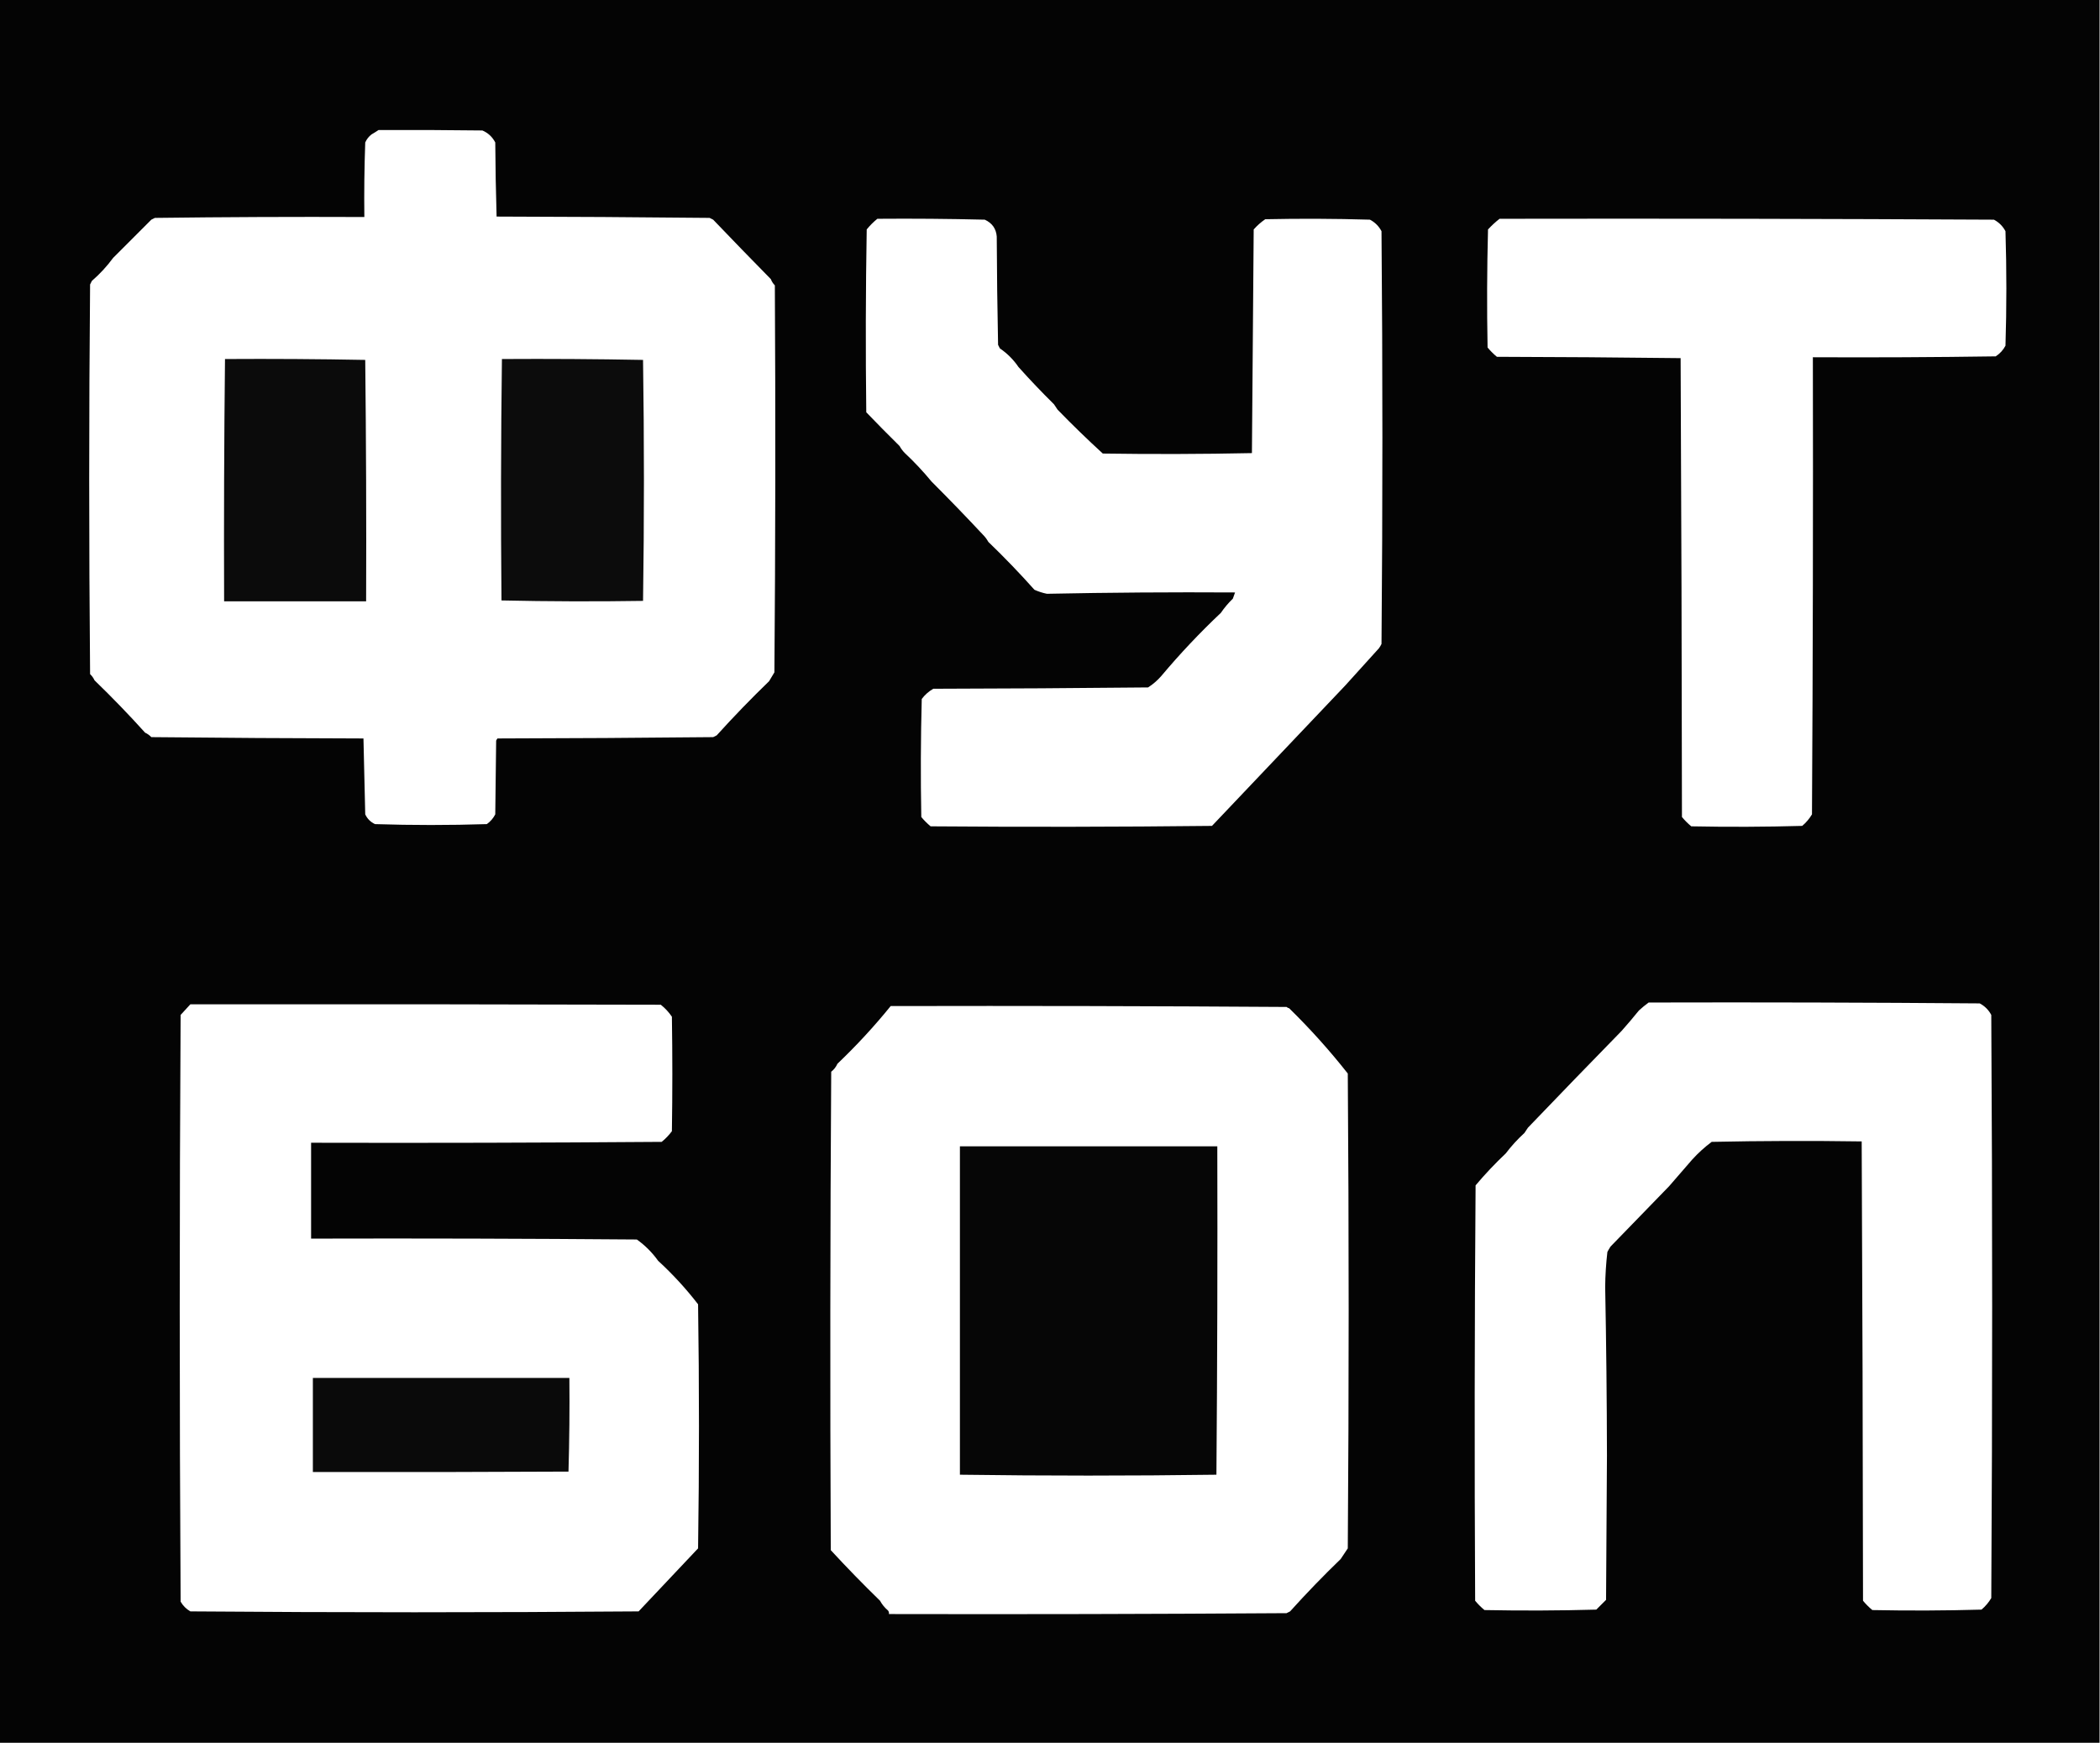 <?xml version="1.0" encoding="UTF-8"?>
<!DOCTYPE svg PUBLIC "-//W3C//DTD SVG 1.1//EN" "http://www.w3.org/Graphics/SVG/1.1/DTD/svg11.dtd">
<svg xmlns="http://www.w3.org/2000/svg" version="1.1" width="2366px" height="1964px" style="shape-rendering:geometricPrecision; text-rendering:geometricPrecision; image-rendering:optimizeQuality; fill-rule:evenodd; clip-rule:evenodd" xmlns:xlink="http://www.w3.org/1999/xlink">
<g><path style="opacity:0.983" fill="#000000" d="M -0.5,-0.5 C 788.167,-0.5 1576.83,-0.5 2365.5,-0.5C 2365.5,654.167 2365.5,1308.83 2365.5,1963.5C 1576.83,1963.5 788.167,1963.5 -0.5,1963.5C -0.5,1308.83 -0.5,654.167 -0.5,-0.5 Z M 426.5,146.5 C 465.501,146.333 504.501,146.5 543.5,147C 549.915,149.746 554.748,154.246 558,160.5C 558.171,188.405 558.671,216.239 559.5,244C 639.502,244.167 719.502,244.667 799.5,245.5C 800.833,246.167 802.167,246.833 803.5,247.5C 824.999,269.973 846.665,292.307 868.5,314.5C 869.501,317.173 871.001,319.507 873,321.5C 873.833,466.834 873.667,612.168 872.5,757.5C 870.5,760.833 868.5,764.167 866.5,767.5C 846.099,787.232 826.432,807.566 807.5,828.5C 806.167,829.167 804.833,829.833 803.5,830.5C 722.502,831.333 641.502,831.833 560.5,832C 559.874,832.75 559.374,833.584 559,834.5C 558.667,862.167 558.333,889.833 558,917.5C 555.739,921.929 552.572,925.596 548.5,928.5C 506.5,929.833 464.5,929.833 422.5,928.5C 417.493,926.159 413.826,922.493 411.5,917.5C 410.829,888.934 410.163,860.434 409.5,832C 329.831,831.833 250.165,831.333 170.5,830.5C 168.471,828.37 166.138,826.704 163.5,825.5C 145.227,805.226 126.227,785.559 106.5,766.5C 105.296,763.862 103.63,761.529 101.5,759.5C 100.167,613.167 100.167,466.833 101.5,320.5C 102.167,319.167 102.833,317.833 103.5,316.5C 112.509,308.685 120.509,300.018 127.5,290.5C 141.833,276.167 156.167,261.833 170.5,247.5C 171.833,246.833 173.167,246.167 174.5,245.5C 253.164,244.5 331.831,244.167 410.5,244.5C 410.167,216.492 410.5,188.492 411.5,160.5C 413.069,156.928 415.402,153.928 418.5,151.5C 421.355,149.837 424.022,148.17 426.5,146.5 Z M 988.5,246.5 C 1028.84,246.167 1069.17,246.5 1109.5,247.5C 1117.81,251.28 1122.31,257.614 1123,266.5C 1123.17,307.171 1123.67,347.837 1124.5,388.5C 1125.17,389.833 1125.83,391.167 1126.5,392.5C 1134.83,398.167 1141.83,405.167 1147.5,413.5C 1160.37,427.872 1173.7,441.872 1187.5,455.5C 1188.83,457.5 1190.17,459.5 1191.5,461.5C 1208.05,478.552 1225.05,495.052 1242.5,511C 1298.54,511.829 1354.54,511.662 1410.5,510.5C 1411.17,426.5 1411.83,342.5 1412.5,258.5C 1416.37,254.13 1420.7,250.297 1425.5,247C 1464.84,246.167 1504.17,246.333 1543.5,247.5C 1549.17,250.5 1553.5,254.833 1556.5,260.5C 1557.83,415.5 1557.83,570.5 1556.5,725.5C 1555.68,727.287 1554.68,728.954 1553.5,730.5C 1540.83,744.5 1528.17,758.5 1515.5,772.5C 1465.5,825.167 1415.5,877.833 1365.5,930.5C 1259.83,931.667 1154.17,931.833 1048.5,931C 1044.67,927.833 1041.17,924.333 1038,920.5C 1037.17,876.163 1037.33,831.83 1038.5,787.5C 1042.06,782.776 1046.39,778.943 1051.5,776C 1132.17,775.833 1212.84,775.333 1293.5,774.5C 1299.09,770.914 1304.09,766.58 1308.5,761.5C 1329.39,736.605 1351.72,712.938 1375.5,690.5C 1379.43,684.733 1383.93,679.4 1389,674.5C 1389.86,672.132 1390.69,669.798 1391.5,667.5C 1320.68,667.07 1250.02,667.57 1179.5,669C 1174.73,668.027 1170.06,666.527 1165.5,664.5C 1148.9,645.9 1131.57,627.9 1113.5,610.5C 1111.88,607.55 1109.88,604.884 1107.5,602.5C 1088.53,582.196 1069.2,562.196 1049.5,542.5C 1040.23,531.23 1030.23,520.564 1019.5,510.5C 1017.12,508.116 1015.12,505.45 1013.5,502.5C 1000.82,489.986 988.319,477.319 976,464.5C 975.167,395.831 975.333,327.164 976.5,258.5C 980.103,254.046 984.103,250.046 988.5,246.5 Z M 1689.5,246.5 C 1875.17,246.167 2060.83,246.5 2246.5,247.5C 2252.17,250.5 2256.5,254.833 2259.5,260.5C 2260.83,303.5 2260.83,346.5 2259.5,389.5C 2256.89,394.444 2253.22,398.444 2248.5,401.5C 2179.84,402.5 2111.17,402.833 2042.5,402.5C 2042.83,574.168 2042.5,745.835 2041.5,917.5C 2038.58,922.42 2034.92,926.753 2030.5,930.5C 1988.84,931.667 1947.17,931.833 1905.5,931C 1901.67,927.833 1898.17,924.333 1895,920.5C 1894.83,748.166 1894.33,575.832 1893.5,403.5C 1824.54,402.67 1755.54,402.17 1686.5,402C 1682.67,398.833 1679.17,395.333 1676,391.5C 1675.17,347.163 1675.33,302.83 1676.5,258.5C 1680.56,254.103 1684.89,250.103 1689.5,246.5 Z M 1857.5,1129.5 C 1981.84,1129.17 2106.17,1129.5 2230.5,1130.5C 2236.17,1133.5 2240.5,1137.83 2243.5,1143.5C 2244.83,1362.5 2244.83,1581.5 2243.5,1800.5C 2240.58,1805.42 2236.92,1809.75 2232.5,1813.5C 2191.5,1814.67 2150.5,1814.83 2109.5,1814C 2105.67,1810.83 2102.17,1807.33 2099,1803.5C 2098.83,1630.93 2098.33,1458.43 2097.5,1286C 2041.16,1285.17 1984.83,1285.33 1928.5,1286.5C 1920.57,1292.43 1913.23,1299.09 1906.5,1306.5C 1897.82,1316.51 1889.16,1326.51 1880.5,1336.5C 1858.5,1359.17 1836.5,1381.83 1814.5,1404.5C 1813.24,1406.45 1812.07,1408.45 1811,1410.5C 1809.46,1423.61 1808.63,1436.78 1808.5,1450C 1809.72,1513.32 1810.39,1576.66 1810.5,1640C 1810.17,1694.17 1809.83,1748.33 1809.5,1802.5C 1805.83,1806.17 1802.17,1809.83 1798.5,1813.5C 1756.5,1814.67 1714.5,1814.83 1672.5,1814C 1668.67,1810.83 1665.17,1807.33 1662,1803.5C 1661.17,1647.5 1661.33,1491.5 1662.5,1335.5C 1673.1,1322.9 1684.44,1310.9 1696.5,1299.5C 1702.76,1291.23 1709.76,1283.57 1717.5,1276.5C 1718.83,1274.5 1720.17,1272.5 1721.5,1270.5C 1756.48,1234.01 1791.65,1197.68 1827,1161.5C 1833.69,1153.98 1840.19,1146.31 1846.5,1138.5C 1850.06,1135.24 1853.73,1132.24 1857.5,1129.5 Z M 214.5,1131.5 C 391.167,1131.33 567.834,1131.5 744.5,1132C 749.381,1135.88 753.548,1140.38 757,1145.5C 757.667,1188.5 757.667,1231.5 757,1274.5C 753.686,1278.98 749.852,1282.98 745.5,1286.5C 613.835,1287.5 482.168,1287.83 350.5,1287.5C 350.5,1323.5 350.5,1359.5 350.5,1395.5C 472.835,1395.17 595.168,1395.5 717.5,1396.5C 726.84,1403.17 734.84,1411.17 741.5,1420.5C 757.981,1435.64 772.981,1451.97 786.5,1469.5C 787.833,1561.17 787.833,1652.83 786.5,1744.5C 764.167,1768.17 741.833,1791.83 719.5,1815.5C 551.167,1816.83 382.833,1816.83 214.5,1815.5C 209.833,1812.83 206.167,1809.17 203.5,1804.5C 202.167,1584.17 202.167,1363.83 203.5,1143.5C 207.239,1139.43 210.905,1135.43 214.5,1131.5 Z M 1003.5,1133.5 C 1152.17,1133.17 1300.83,1133.5 1449.5,1134.5C 1450.38,1135.25 1451.38,1135.75 1452.5,1136C 1476.15,1159.15 1498.15,1183.65 1518.5,1209.5C 1519.83,1387.83 1519.83,1566.17 1518.5,1744.5C 1515.82,1748.51 1513.16,1752.51 1510.5,1756.5C 1490.75,1775.59 1471.75,1795.25 1453.5,1815.5C 1452.17,1816.17 1450.83,1816.83 1449.5,1817.5C 1300.17,1818.5 1150.83,1818.83 1001.5,1818.5C 1001.76,1817.02 1001.43,1815.69 1000.5,1814.5C 996.782,1811.38 993.782,1807.72 991.5,1803.5C 972.366,1784.87 953.866,1765.87 936,1746.5C 935.167,1566.83 935.333,1387.17 936.5,1207.5C 939.598,1205.07 941.931,1202.07 943.5,1198.5C 965.015,1177.99 985.015,1156.33 1003.5,1133.5 Z"/></g>
<g><path style="opacity:0.956" fill="#000000" d="M 253.5,404.5 C 306.209,404.171 358.875,404.505 411.5,405.5C 412.5,496.164 412.833,586.831 412.5,677.5C 359.167,677.5 305.833,677.5 252.5,677.5C 252.169,586.429 252.503,495.429 253.5,404.5 Z"/></g>
<g><path style="opacity:0.95" fill="#000000" d="M 565.5,404.5 C 618.542,404.171 671.542,404.504 724.5,405.5C 725.832,496.068 725.832,586.568 724.5,677C 671.263,677.831 618.096,677.664 565,676.5C 564.17,585.763 564.336,495.097 565.5,404.5 Z"/></g>
<g><path style="opacity:0.974" fill="#000000" d="M 1081.5,1291.5 C 1178.17,1291.5 1274.83,1291.5 1371.5,1291.5C 1371.83,1414.84 1371.5,1538.17 1370.5,1661.5C 1274.18,1662.83 1177.85,1662.83 1081.5,1661.5C 1081.5,1538.17 1081.5,1414.83 1081.5,1291.5 Z"/></g>
<g><path style="opacity:0.959" fill="#000000" d="M 352.5,1552.5 C 448.833,1552.5 545.167,1552.5 641.5,1552.5C 641.829,1587.74 641.496,1622.91 640.5,1658C 544.501,1658.5 448.501,1658.67 352.5,1658.5C 352.5,1623.17 352.5,1587.83 352.5,1552.5 Z"/></g>
</svg>

